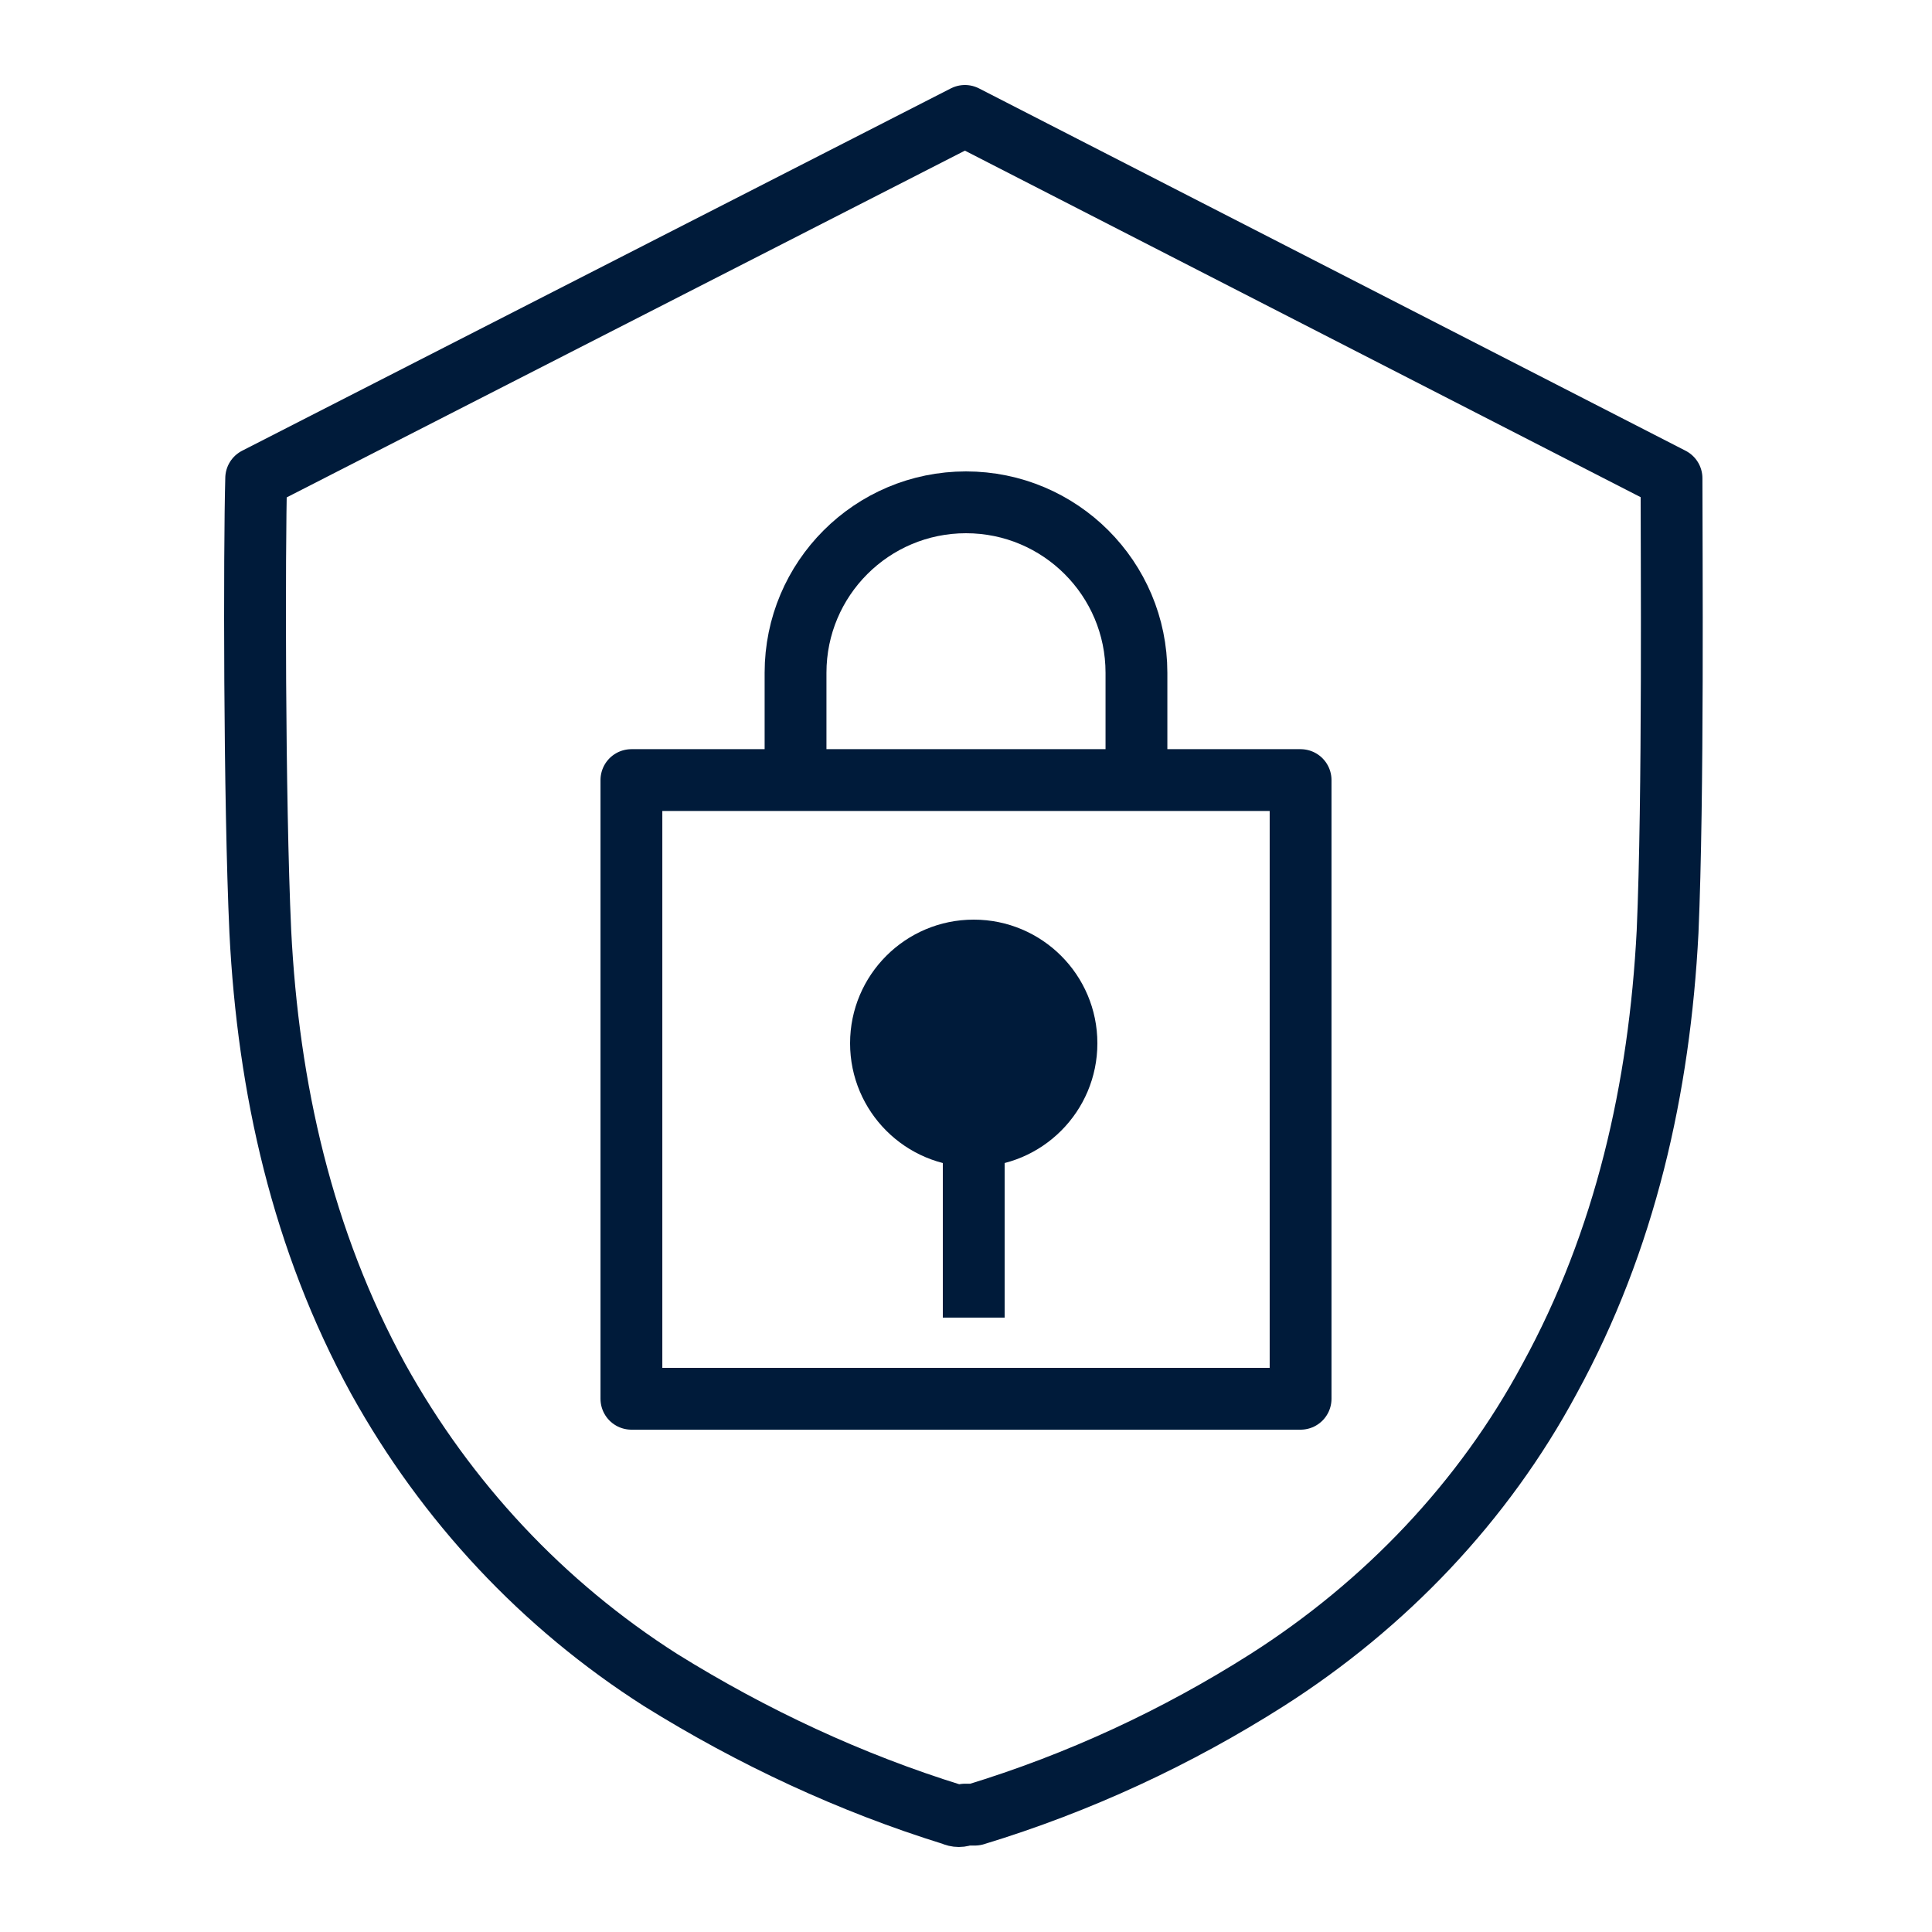 <svg width="250" height="250" viewBox="0 0 250 250" fill="none" xmlns="http://www.w3.org/2000/svg">
<path d="M33.684 120.559C32.897 103.372 32.897 71.109 33.151 61.887L124.861 15L216.293 61.887C216.293 71.109 216.547 103.121 215.785 120.559C214.743 140.786 210.323 160.511 200.491 178.452C191.955 194.332 179.253 207.649 163.959 217.398C152.298 224.811 139.621 230.716 126.157 234.812H124.861C124.328 235.063 123.82 235.063 123.286 234.812C110.076 230.716 97.399 224.811 85.484 217.398C70.191 207.649 57.768 194.332 48.952 178.452C39.121 160.511 34.7 140.786 33.684 120.559Z" stroke="#001B3A" stroke-width="8" stroke-linejoin="round"/>
<rect x="81.704" y="100.943" width="86.592" height="80.056" stroke="#001B3A" stroke-width="8" stroke-linejoin="round"/>
<path d="M147.056 100.944V87.056C147.056 74.875 137.181 65 125 65V65C112.818 65 102.943 74.875 102.943 87.056V100.944" stroke="#001B3A" stroke-width="8" stroke-linejoin="round"/>
<circle cx="126" cy="135" r="16" fill="#001B3A"/>
<path d="M126 170.5L126 142" stroke="#001B3A" stroke-width="8"/>
</svg>
